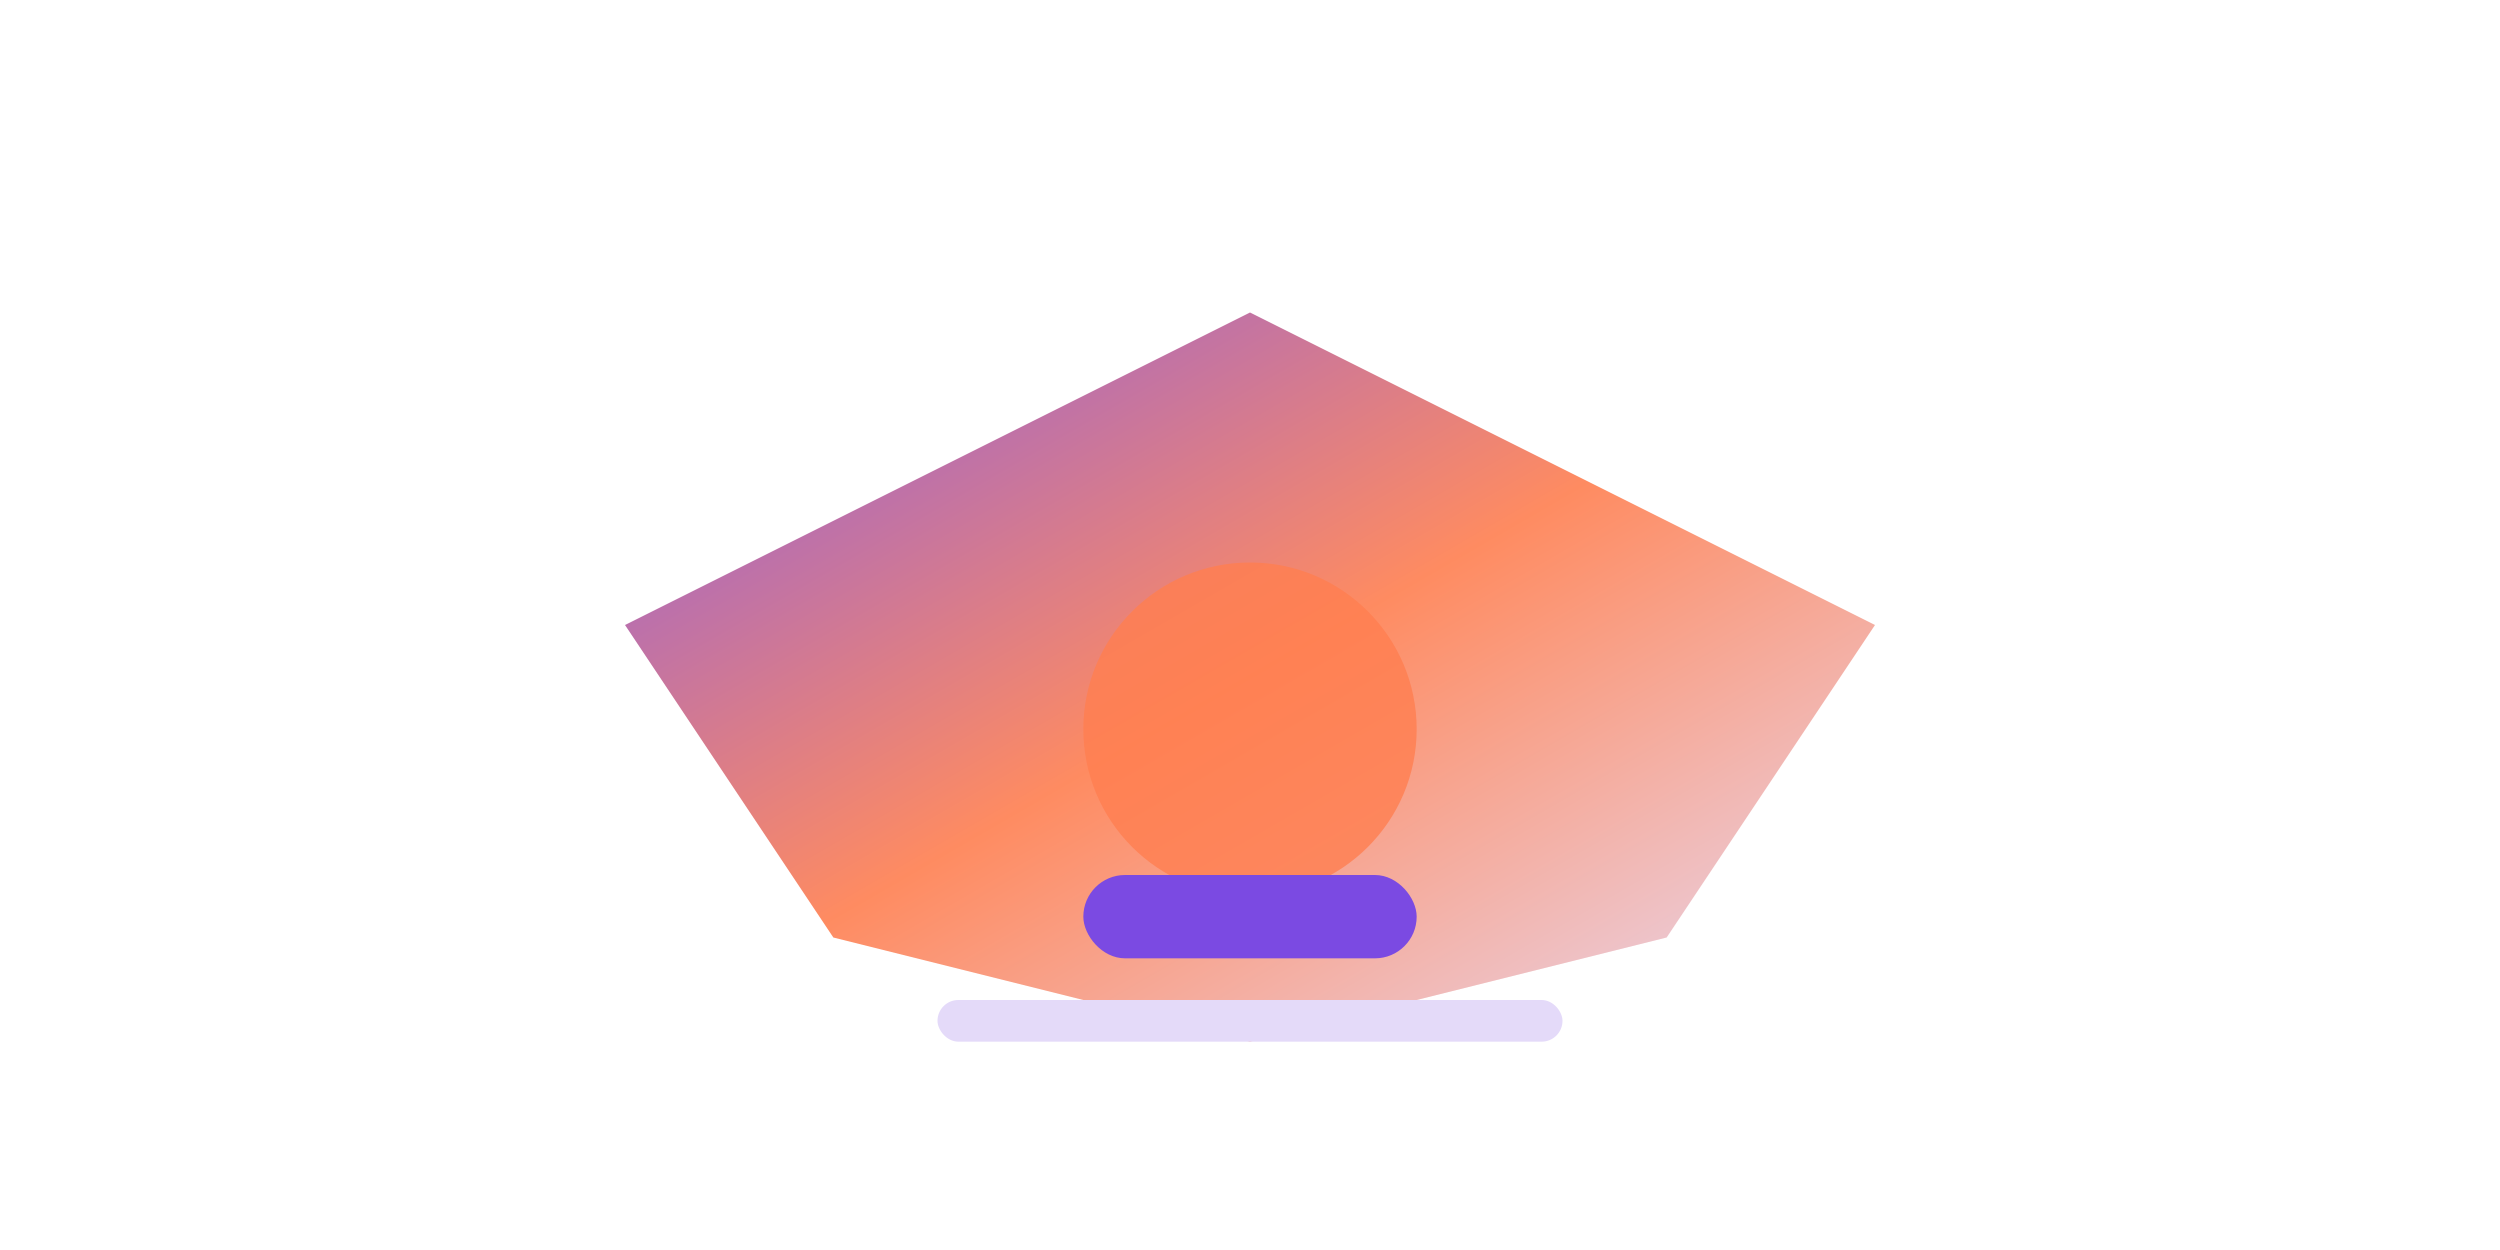 <?xml version="1.0" encoding="UTF-8"?>
<svg xmlns="http://www.w3.org/2000/svg" viewBox="0 0 120 60" width="120" height="60">
  <defs>
    <linearGradient id="logoGrad" x1="0%" y1="0%" x2="100%" y2="100%">
      <stop offset="0%" style="stop-color:#7B4AE2;stop-opacity:1" />
      <stop offset="50%" style="stop-color:#FF7F50;stop-opacity:1" />
      <stop offset="100%" style="stop-color:#E4DAF9;stop-opacity:1" />
    </linearGradient>
  </defs>
  <g transform="translate(10, 10)">
    <!-- Абстрактная форма, символизирующая стабильность и профессионализм -->
    <path d="M 50 5 L 80 20 L 70 35 L 50 40 L 30 35 L 20 20 Z" fill="url(#logoGrad)" opacity="0.9"/>
    <circle cx="50" cy="25" r="8" fill="#FF7F50" opacity="0.8"/>
    <rect x="42" y="32" width="16" height="4" rx="2" fill="#7B4AE2"/>
    <rect x="35" y="38" width="30" height="2" rx="1" fill="#E4DAF9"/>
  </g>
</svg> 